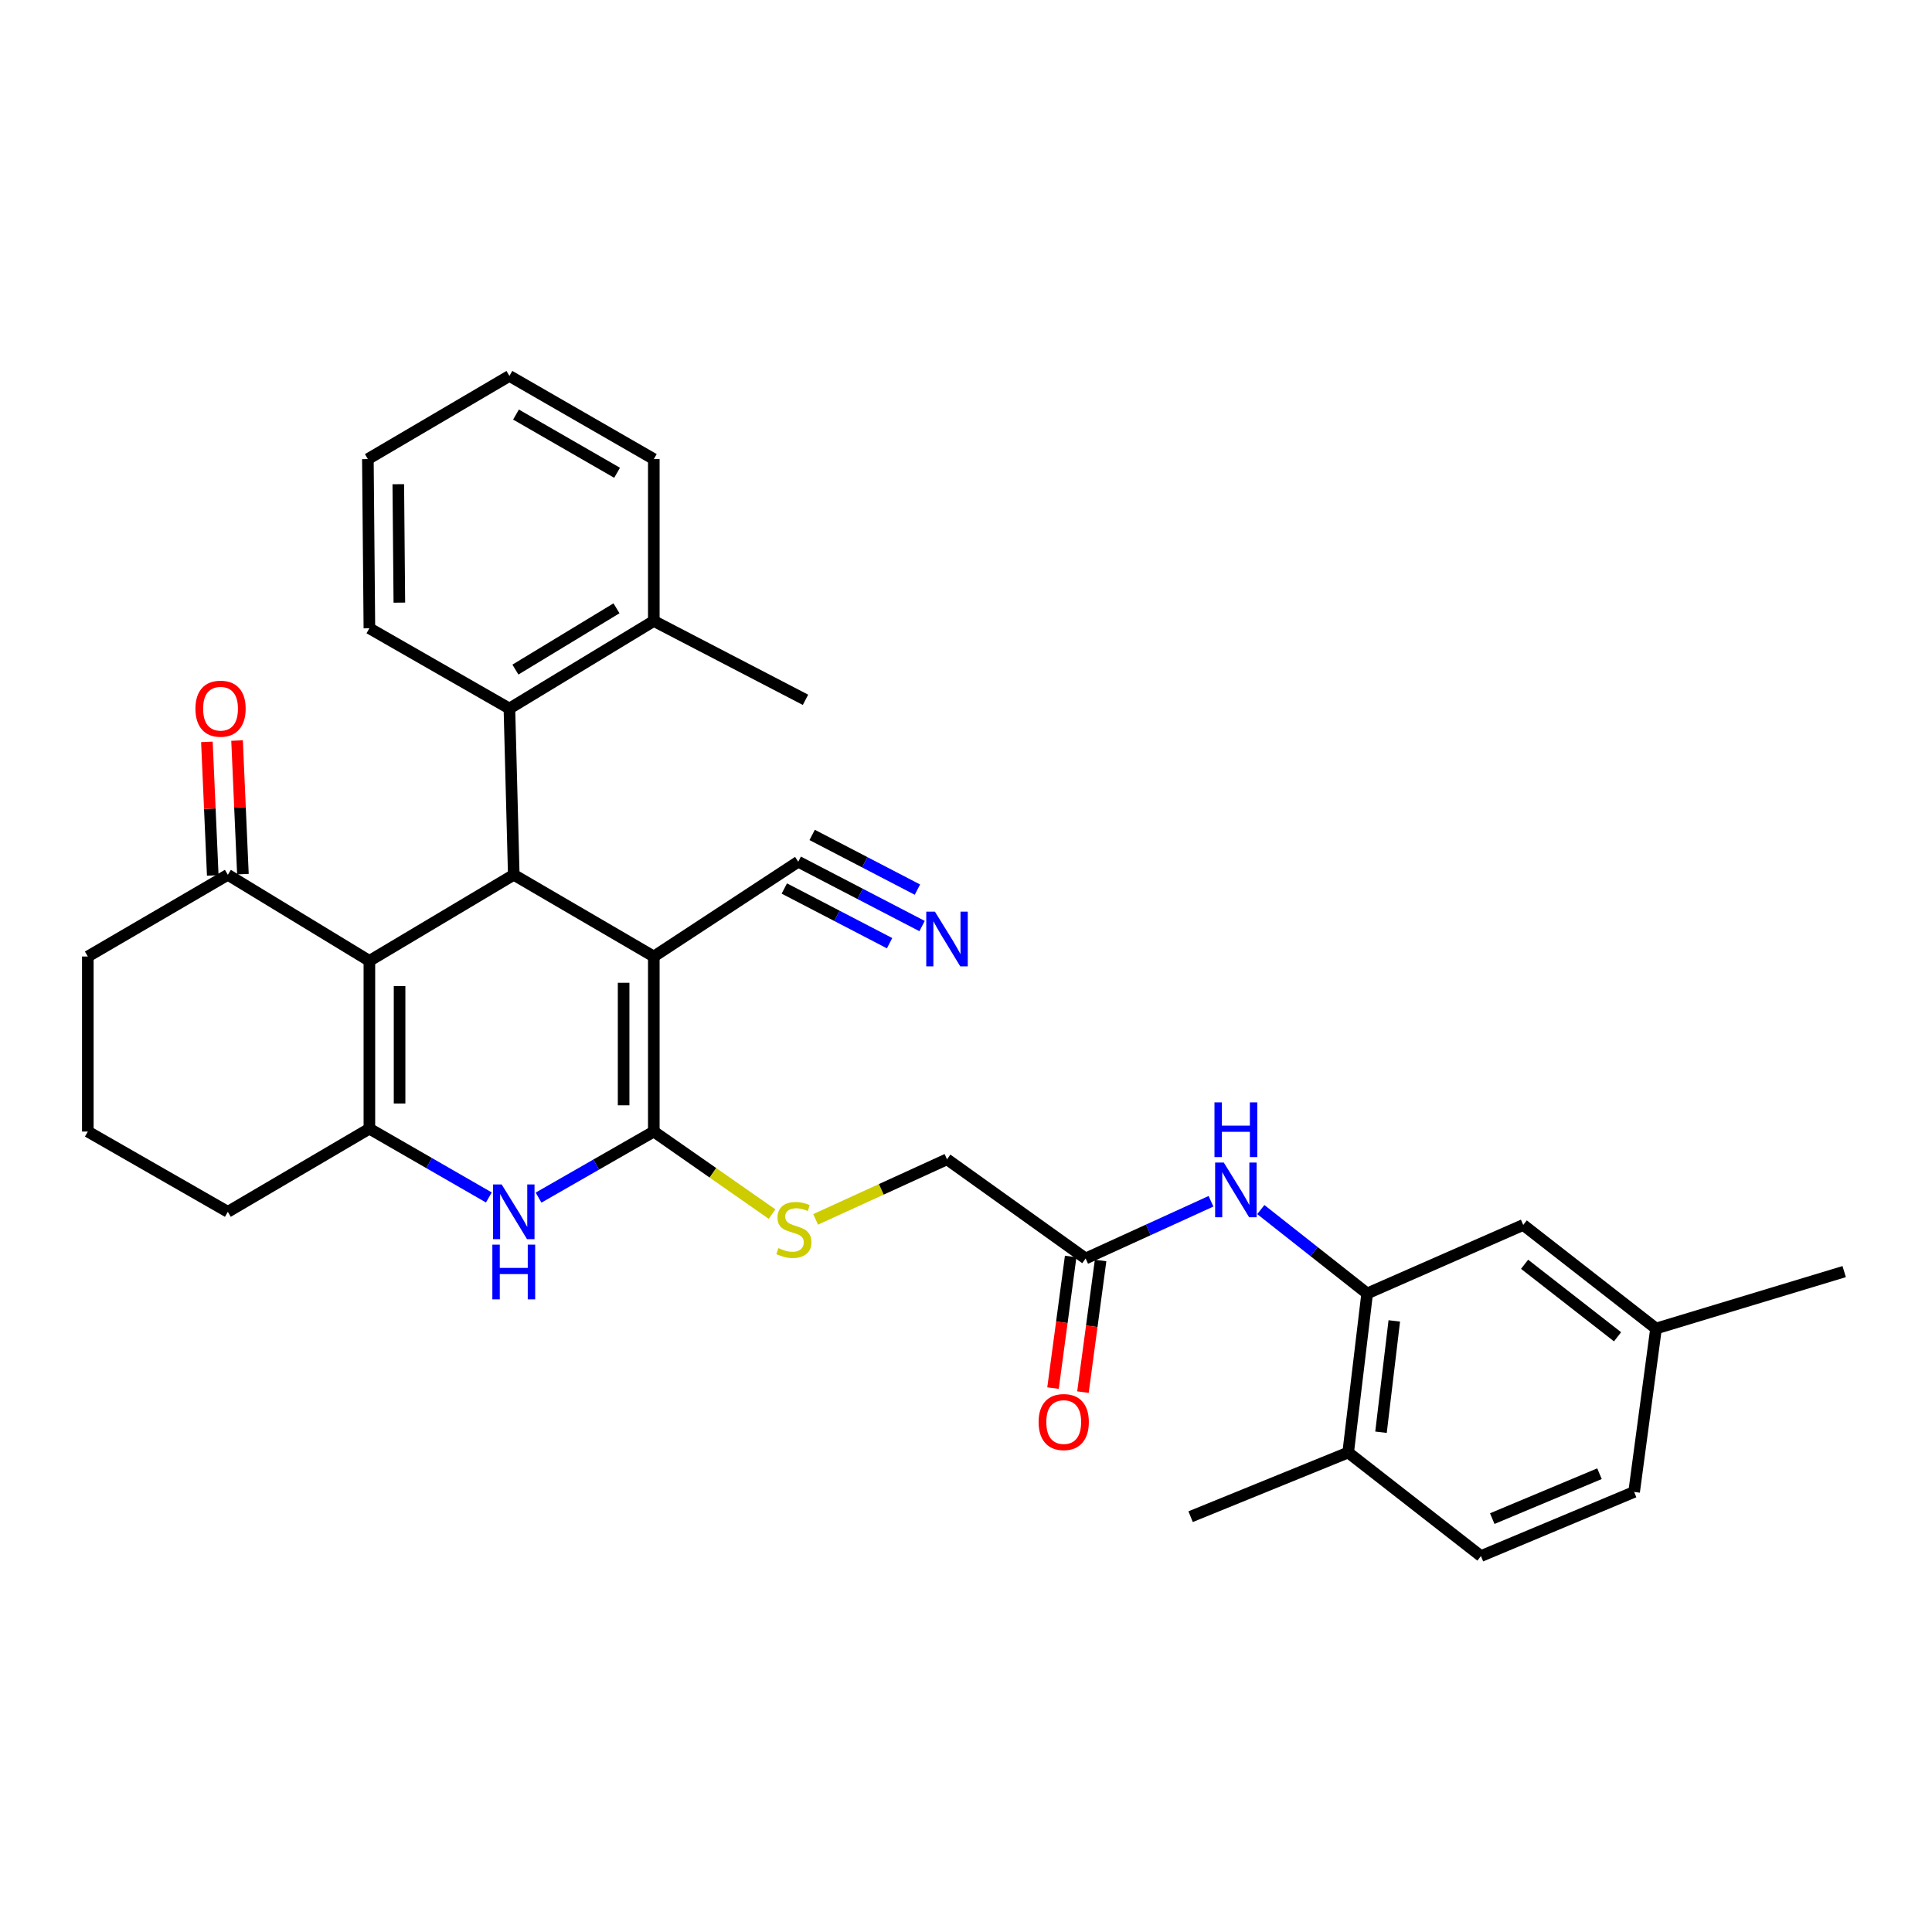 <?xml version='1.0' encoding='iso-8859-1'?>
<svg version='1.1' baseProfile='full'
              xmlns='http://www.w3.org/2000/svg'
                      xmlns:rdkit='http://www.rdkit.org/xml'
                      xmlns:xlink='http://www.w3.org/1999/xlink'
                  xml:space='preserve'
width='1000px' height='1000px' viewBox='0 0 1000 1000'>
<!-- END OF HEADER -->
<rect style='opacity:1.0;fill:#FFFFFF;stroke:none' width='1000' height='1000' x='0' y='0'> </rect>
<path class='bond-0' d='M 338.409,495.087 L 338.409,585.695' style='fill:none;fill-rule:evenodd;stroke:#000000;stroke-width:6px;stroke-linecap:butt;stroke-linejoin:miter;stroke-opacity:1' />
<path class='bond-0' d='M 322.784,508.678 L 322.784,572.104' style='fill:none;fill-rule:evenodd;stroke:#000000;stroke-width:6px;stroke-linecap:butt;stroke-linejoin:miter;stroke-opacity:1' />
<path class='bond-2' d='M 338.409,495.087 L 265.926,452.795' style='fill:none;fill-rule:evenodd;stroke:#000000;stroke-width:6px;stroke-linecap:butt;stroke-linejoin:miter;stroke-opacity:1' />
<path class='bond-6' d='M 338.409,495.087 L 413.167,446.024' style='fill:none;fill-rule:evenodd;stroke:#000000;stroke-width:6px;stroke-linecap:butt;stroke-linejoin:miter;stroke-opacity:1' />
<path class='bond-4' d='M 338.409,585.695 L 308.582,602.788' style='fill:none;fill-rule:evenodd;stroke:#000000;stroke-width:6px;stroke-linecap:butt;stroke-linejoin:miter;stroke-opacity:1' />
<path class='bond-4' d='M 308.582,602.788 L 278.755,619.881' style='fill:none;fill-rule:evenodd;stroke:#0000FF;stroke-width:6px;stroke-linecap:butt;stroke-linejoin:miter;stroke-opacity:1' />
<path class='bond-10' d='M 338.409,585.695 L 369.015,607.055' style='fill:none;fill-rule:evenodd;stroke:#000000;stroke-width:6px;stroke-linecap:butt;stroke-linejoin:miter;stroke-opacity:1' />
<path class='bond-10' d='M 369.015,607.055 L 399.62,628.415' style='fill:none;fill-rule:evenodd;stroke:#CCCC00;stroke-width:6px;stroke-linecap:butt;stroke-linejoin:miter;stroke-opacity:1' />
<path class='bond-1' d='M 191.194,497.344 L 265.926,452.795' style='fill:none;fill-rule:evenodd;stroke:#000000;stroke-width:6px;stroke-linecap:butt;stroke-linejoin:miter;stroke-opacity:1' />
<path class='bond-3' d='M 191.194,497.344 L 191.194,584.202' style='fill:none;fill-rule:evenodd;stroke:#000000;stroke-width:6px;stroke-linecap:butt;stroke-linejoin:miter;stroke-opacity:1' />
<path class='bond-3' d='M 206.819,510.373 L 206.819,571.174' style='fill:none;fill-rule:evenodd;stroke:#000000;stroke-width:6px;stroke-linecap:butt;stroke-linejoin:miter;stroke-opacity:1' />
<path class='bond-9' d='M 191.194,497.344 L 117.929,452.795' style='fill:none;fill-rule:evenodd;stroke:#000000;stroke-width:6px;stroke-linecap:butt;stroke-linejoin:miter;stroke-opacity:1' />
<path class='bond-5' d='M 265.926,452.795 L 263.669,366.734' style='fill:none;fill-rule:evenodd;stroke:#000000;stroke-width:6px;stroke-linecap:butt;stroke-linejoin:miter;stroke-opacity:1' />
<path class='bond-20' d='M 191.194,584.202 L 117.929,627.232' style='fill:none;fill-rule:evenodd;stroke:#000000;stroke-width:6px;stroke-linecap:butt;stroke-linejoin:miter;stroke-opacity:1' />
<path class='bond-32' d='M 191.194,584.202 L 222.112,602.005' style='fill:none;fill-rule:evenodd;stroke:#000000;stroke-width:6px;stroke-linecap:butt;stroke-linejoin:miter;stroke-opacity:1' />
<path class='bond-32' d='M 222.112,602.005 L 253.03,619.807' style='fill:none;fill-rule:evenodd;stroke:#0000FF;stroke-width:6px;stroke-linecap:butt;stroke-linejoin:miter;stroke-opacity:1' />
<path class='bond-15' d='M 263.669,366.734 L 338.409,321.421' style='fill:none;fill-rule:evenodd;stroke:#000000;stroke-width:6px;stroke-linecap:butt;stroke-linejoin:miter;stroke-opacity:1' />
<path class='bond-15' d='M 266.779,346.576 L 319.098,314.857' style='fill:none;fill-rule:evenodd;stroke:#000000;stroke-width:6px;stroke-linecap:butt;stroke-linejoin:miter;stroke-opacity:1' />
<path class='bond-23' d='M 263.669,366.734 L 191.194,325.198' style='fill:none;fill-rule:evenodd;stroke:#000000;stroke-width:6px;stroke-linecap:butt;stroke-linejoin:miter;stroke-opacity:1' />
<path class='bond-11' d='M 413.167,446.024 L 445.216,462.675' style='fill:none;fill-rule:evenodd;stroke:#000000;stroke-width:6px;stroke-linecap:butt;stroke-linejoin:miter;stroke-opacity:1' />
<path class='bond-11' d='M 445.216,462.675 L 477.264,479.326' style='fill:none;fill-rule:evenodd;stroke:#0000FF;stroke-width:6px;stroke-linecap:butt;stroke-linejoin:miter;stroke-opacity:1' />
<path class='bond-11' d='M 405.963,459.889 L 433.205,474.042' style='fill:none;fill-rule:evenodd;stroke:#000000;stroke-width:6px;stroke-linecap:butt;stroke-linejoin:miter;stroke-opacity:1' />
<path class='bond-11' d='M 433.205,474.042 L 460.446,488.196' style='fill:none;fill-rule:evenodd;stroke:#0000FF;stroke-width:6px;stroke-linecap:butt;stroke-linejoin:miter;stroke-opacity:1' />
<path class='bond-11' d='M 420.371,432.158 L 447.612,446.312' style='fill:none;fill-rule:evenodd;stroke:#000000;stroke-width:6px;stroke-linecap:butt;stroke-linejoin:miter;stroke-opacity:1' />
<path class='bond-11' d='M 447.612,446.312 L 474.853,460.465' style='fill:none;fill-rule:evenodd;stroke:#0000FF;stroke-width:6px;stroke-linecap:butt;stroke-linejoin:miter;stroke-opacity:1' />
<path class='bond-7' d='M 707.641,669.499 L 680.117,647.787' style='fill:none;fill-rule:evenodd;stroke:#000000;stroke-width:6px;stroke-linecap:butt;stroke-linejoin:miter;stroke-opacity:1' />
<path class='bond-7' d='M 680.117,647.787 L 652.593,626.074' style='fill:none;fill-rule:evenodd;stroke:#0000FF;stroke-width:6px;stroke-linecap:butt;stroke-linejoin:miter;stroke-opacity:1' />
<path class='bond-13' d='M 707.641,669.499 L 697.815,751.817' style='fill:none;fill-rule:evenodd;stroke:#000000;stroke-width:6px;stroke-linecap:butt;stroke-linejoin:miter;stroke-opacity:1' />
<path class='bond-13' d='M 721.682,683.698 L 714.804,741.322' style='fill:none;fill-rule:evenodd;stroke:#000000;stroke-width:6px;stroke-linecap:butt;stroke-linejoin:miter;stroke-opacity:1' />
<path class='bond-14' d='M 707.641,669.499 L 788.424,634.029' style='fill:none;fill-rule:evenodd;stroke:#000000;stroke-width:6px;stroke-linecap:butt;stroke-linejoin:miter;stroke-opacity:1' />
<path class='bond-8' d='M 626.812,621.773 L 594.366,636.582' style='fill:none;fill-rule:evenodd;stroke:#0000FF;stroke-width:6px;stroke-linecap:butt;stroke-linejoin:miter;stroke-opacity:1' />
<path class='bond-8' d='M 594.366,636.582 L 561.919,651.391' style='fill:none;fill-rule:evenodd;stroke:#000000;stroke-width:6px;stroke-linecap:butt;stroke-linejoin:miter;stroke-opacity:1' />
<path class='bond-16' d='M 125.734,452.452 L 124.217,417.879' style='fill:none;fill-rule:evenodd;stroke:#000000;stroke-width:6px;stroke-linecap:butt;stroke-linejoin:miter;stroke-opacity:1' />
<path class='bond-16' d='M 124.217,417.879 L 122.701,383.306' style='fill:none;fill-rule:evenodd;stroke:#FF0000;stroke-width:6px;stroke-linecap:butt;stroke-linejoin:miter;stroke-opacity:1' />
<path class='bond-16' d='M 110.124,453.137 L 108.607,418.564' style='fill:none;fill-rule:evenodd;stroke:#000000;stroke-width:6px;stroke-linecap:butt;stroke-linejoin:miter;stroke-opacity:1' />
<path class='bond-16' d='M 108.607,418.564 L 107.09,383.991' style='fill:none;fill-rule:evenodd;stroke:#FF0000;stroke-width:6px;stroke-linecap:butt;stroke-linejoin:miter;stroke-opacity:1' />
<path class='bond-24' d='M 117.929,452.795 L 45.455,495.087' style='fill:none;fill-rule:evenodd;stroke:#000000;stroke-width:6px;stroke-linecap:butt;stroke-linejoin:miter;stroke-opacity:1' />
<path class='bond-18' d='M 422.169,631.147 L 456.171,615.6' style='fill:none;fill-rule:evenodd;stroke:#CCCC00;stroke-width:6px;stroke-linecap:butt;stroke-linejoin:miter;stroke-opacity:1' />
<path class='bond-18' d='M 456.171,615.6 L 490.173,600.053' style='fill:none;fill-rule:evenodd;stroke:#000000;stroke-width:6px;stroke-linecap:butt;stroke-linejoin:miter;stroke-opacity:1' />
<path class='bond-12' d='M 561.919,651.391 L 490.173,600.053' style='fill:none;fill-rule:evenodd;stroke:#000000;stroke-width:6px;stroke-linecap:butt;stroke-linejoin:miter;stroke-opacity:1' />
<path class='bond-17' d='M 554.176,650.353 L 549.61,684.414' style='fill:none;fill-rule:evenodd;stroke:#000000;stroke-width:6px;stroke-linecap:butt;stroke-linejoin:miter;stroke-opacity:1' />
<path class='bond-17' d='M 549.61,684.414 L 545.044,718.475' style='fill:none;fill-rule:evenodd;stroke:#FF0000;stroke-width:6px;stroke-linecap:butt;stroke-linejoin:miter;stroke-opacity:1' />
<path class='bond-17' d='M 569.662,652.429 L 565.097,686.49' style='fill:none;fill-rule:evenodd;stroke:#000000;stroke-width:6px;stroke-linecap:butt;stroke-linejoin:miter;stroke-opacity:1' />
<path class='bond-17' d='M 565.097,686.49 L 560.531,720.551' style='fill:none;fill-rule:evenodd;stroke:#FF0000;stroke-width:6px;stroke-linecap:butt;stroke-linejoin:miter;stroke-opacity:1' />
<path class='bond-19' d='M 697.815,751.817 L 766.531,805.42' style='fill:none;fill-rule:evenodd;stroke:#000000;stroke-width:6px;stroke-linecap:butt;stroke-linejoin:miter;stroke-opacity:1' />
<path class='bond-26' d='M 697.815,751.817 L 616.26,785.03' style='fill:none;fill-rule:evenodd;stroke:#000000;stroke-width:6px;stroke-linecap:butt;stroke-linejoin:miter;stroke-opacity:1' />
<path class='bond-21' d='M 788.424,634.029 L 857.157,687.641' style='fill:none;fill-rule:evenodd;stroke:#000000;stroke-width:6px;stroke-linecap:butt;stroke-linejoin:miter;stroke-opacity:1' />
<path class='bond-21' d='M 789.124,654.392 L 837.237,691.92' style='fill:none;fill-rule:evenodd;stroke:#000000;stroke-width:6px;stroke-linecap:butt;stroke-linejoin:miter;stroke-opacity:1' />
<path class='bond-27' d='M 338.409,321.421 L 416.917,362.221' style='fill:none;fill-rule:evenodd;stroke:#000000;stroke-width:6px;stroke-linecap:butt;stroke-linejoin:miter;stroke-opacity:1' />
<path class='bond-28' d='M 338.409,321.421 L 338.409,237.627' style='fill:none;fill-rule:evenodd;stroke:#000000;stroke-width:6px;stroke-linecap:butt;stroke-linejoin:miter;stroke-opacity:1' />
<path class='bond-35' d='M 766.531,805.42 L 845.82,772.217' style='fill:none;fill-rule:evenodd;stroke:#000000;stroke-width:6px;stroke-linecap:butt;stroke-linejoin:miter;stroke-opacity:1' />
<path class='bond-35' d='M 772.389,786.027 L 827.891,762.785' style='fill:none;fill-rule:evenodd;stroke:#000000;stroke-width:6px;stroke-linecap:butt;stroke-linejoin:miter;stroke-opacity:1' />
<path class='bond-34' d='M 117.929,627.232 L 45.455,585.695' style='fill:none;fill-rule:evenodd;stroke:#000000;stroke-width:6px;stroke-linecap:butt;stroke-linejoin:miter;stroke-opacity:1' />
<path class='bond-22' d='M 857.157,687.641 L 845.82,772.217' style='fill:none;fill-rule:evenodd;stroke:#000000;stroke-width:6px;stroke-linecap:butt;stroke-linejoin:miter;stroke-opacity:1' />
<path class='bond-29' d='M 857.157,687.641 L 954.545,658.179' style='fill:none;fill-rule:evenodd;stroke:#000000;stroke-width:6px;stroke-linecap:butt;stroke-linejoin:miter;stroke-opacity:1' />
<path class='bond-30' d='M 191.194,325.198 L 190.413,237.627' style='fill:none;fill-rule:evenodd;stroke:#000000;stroke-width:6px;stroke-linecap:butt;stroke-linejoin:miter;stroke-opacity:1' />
<path class='bond-30' d='M 206.702,311.923 L 206.155,250.623' style='fill:none;fill-rule:evenodd;stroke:#000000;stroke-width:6px;stroke-linecap:butt;stroke-linejoin:miter;stroke-opacity:1' />
<path class='bond-25' d='M 45.455,495.087 L 45.455,585.695' style='fill:none;fill-rule:evenodd;stroke:#000000;stroke-width:6px;stroke-linecap:butt;stroke-linejoin:miter;stroke-opacity:1' />
<path class='bond-33' d='M 338.409,237.627 L 263.669,194.58' style='fill:none;fill-rule:evenodd;stroke:#000000;stroke-width:6px;stroke-linecap:butt;stroke-linejoin:miter;stroke-opacity:1' />
<path class='bond-33' d='M 319.4,244.71 L 267.082,214.577' style='fill:none;fill-rule:evenodd;stroke:#000000;stroke-width:6px;stroke-linecap:butt;stroke-linejoin:miter;stroke-opacity:1' />
<path class='bond-31' d='M 190.413,237.627 L 263.669,194.58' style='fill:none;fill-rule:evenodd;stroke:#000000;stroke-width:6px;stroke-linecap:butt;stroke-linejoin:miter;stroke-opacity:1' />
<path  class='atom-5' d='M 259.666 613.072
L 268.946 628.072
Q 269.866 629.552, 271.346 632.232
Q 272.826 634.912, 272.906 635.072
L 272.906 613.072
L 276.666 613.072
L 276.666 641.392
L 272.786 641.392
L 262.826 624.992
Q 261.666 623.072, 260.426 620.872
Q 259.226 618.672, 258.866 617.992
L 258.866 641.392
L 255.186 641.392
L 255.186 613.072
L 259.666 613.072
' fill='#0000FF'/>
<path  class='atom-5' d='M 254.846 644.224
L 258.686 644.224
L 258.686 656.264
L 273.166 656.264
L 273.166 644.224
L 277.006 644.224
L 277.006 672.544
L 273.166 672.544
L 273.166 659.464
L 258.686 659.464
L 258.686 672.544
L 254.846 672.544
L 254.846 644.224
' fill='#0000FF'/>
<path  class='atom-9' d='M 633.429 601.736
L 642.709 616.736
Q 643.629 618.216, 645.109 620.896
Q 646.589 623.576, 646.669 623.736
L 646.669 601.736
L 650.429 601.736
L 650.429 630.056
L 646.549 630.056
L 636.589 613.656
Q 635.429 611.736, 634.189 609.536
Q 632.989 607.336, 632.629 606.656
L 632.629 630.056
L 628.949 630.056
L 628.949 601.736
L 633.429 601.736
' fill='#0000FF'/>
<path  class='atom-9' d='M 628.609 570.584
L 632.449 570.584
L 632.449 582.624
L 646.929 582.624
L 646.929 570.584
L 650.769 570.584
L 650.769 598.904
L 646.929 598.904
L 646.929 585.824
L 632.449 585.824
L 632.449 598.904
L 628.609 598.904
L 628.609 570.584
' fill='#0000FF'/>
<path  class='atom-11' d='M 402.91 646.015
Q 403.23 646.135, 404.55 646.695
Q 405.87 647.255, 407.31 647.615
Q 408.79 647.935, 410.23 647.935
Q 412.91 647.935, 414.47 646.655
Q 416.03 645.335, 416.03 643.055
Q 416.03 641.495, 415.23 640.535
Q 414.47 639.575, 413.27 639.055
Q 412.07 638.535, 410.07 637.935
Q 407.55 637.175, 406.03 636.455
Q 404.55 635.735, 403.47 634.215
Q 402.43 632.695, 402.43 630.135
Q 402.43 626.575, 404.83 624.375
Q 407.27 622.175, 412.07 622.175
Q 415.35 622.175, 419.07 623.735
L 418.15 626.815
Q 414.75 625.415, 412.19 625.415
Q 409.43 625.415, 407.91 626.575
Q 406.39 627.695, 406.43 629.655
Q 406.43 631.175, 407.19 632.095
Q 407.99 633.015, 409.11 633.535
Q 410.27 634.055, 412.19 634.655
Q 414.75 635.455, 416.27 636.255
Q 417.79 637.055, 418.87 638.695
Q 419.99 640.295, 419.99 643.055
Q 419.99 646.975, 417.35 649.095
Q 414.75 651.175, 410.39 651.175
Q 407.87 651.175, 405.95 650.615
Q 404.07 650.095, 401.83 649.175
L 402.91 646.015
' fill='#CCCC00'/>
<path  class='atom-12' d='M 483.913 471.873
L 493.193 486.873
Q 494.113 488.353, 495.593 491.033
Q 497.073 493.713, 497.153 493.873
L 497.153 471.873
L 500.913 471.873
L 500.913 500.193
L 497.033 500.193
L 487.073 483.793
Q 485.913 481.873, 484.673 479.673
Q 483.473 477.473, 483.113 476.793
L 483.113 500.193
L 479.433 500.193
L 479.433 471.873
L 483.913 471.873
' fill='#0000FF'/>
<path  class='atom-17' d='M 101.153 366.814
Q 101.153 360.014, 104.513 356.214
Q 107.873 352.414, 114.153 352.414
Q 120.433 352.414, 123.793 356.214
Q 127.153 360.014, 127.153 366.814
Q 127.153 373.694, 123.753 377.614
Q 120.353 381.494, 114.153 381.494
Q 107.913 381.494, 104.513 377.614
Q 101.153 373.734, 101.153 366.814
M 114.153 378.294
Q 118.473 378.294, 120.793 375.414
Q 123.153 372.494, 123.153 366.814
Q 123.153 361.254, 120.793 358.454
Q 118.473 355.614, 114.153 355.614
Q 109.833 355.614, 107.473 358.414
Q 105.153 361.214, 105.153 366.814
Q 105.153 372.534, 107.473 375.414
Q 109.833 378.294, 114.153 378.294
' fill='#FF0000'/>
<path  class='atom-18' d='M 537.582 736.046
Q 537.582 729.246, 540.942 725.446
Q 544.302 721.646, 550.582 721.646
Q 556.862 721.646, 560.222 725.446
Q 563.582 729.246, 563.582 736.046
Q 563.582 742.926, 560.182 746.846
Q 556.782 750.726, 550.582 750.726
Q 544.342 750.726, 540.942 746.846
Q 537.582 742.966, 537.582 736.046
M 550.582 747.526
Q 554.902 747.526, 557.222 744.646
Q 559.582 741.726, 559.582 736.046
Q 559.582 730.486, 557.222 727.686
Q 554.902 724.846, 550.582 724.846
Q 546.262 724.846, 543.902 727.646
Q 541.582 730.446, 541.582 736.046
Q 541.582 741.766, 543.902 744.646
Q 546.262 747.526, 550.582 747.526
' fill='#FF0000'/>
</svg>
